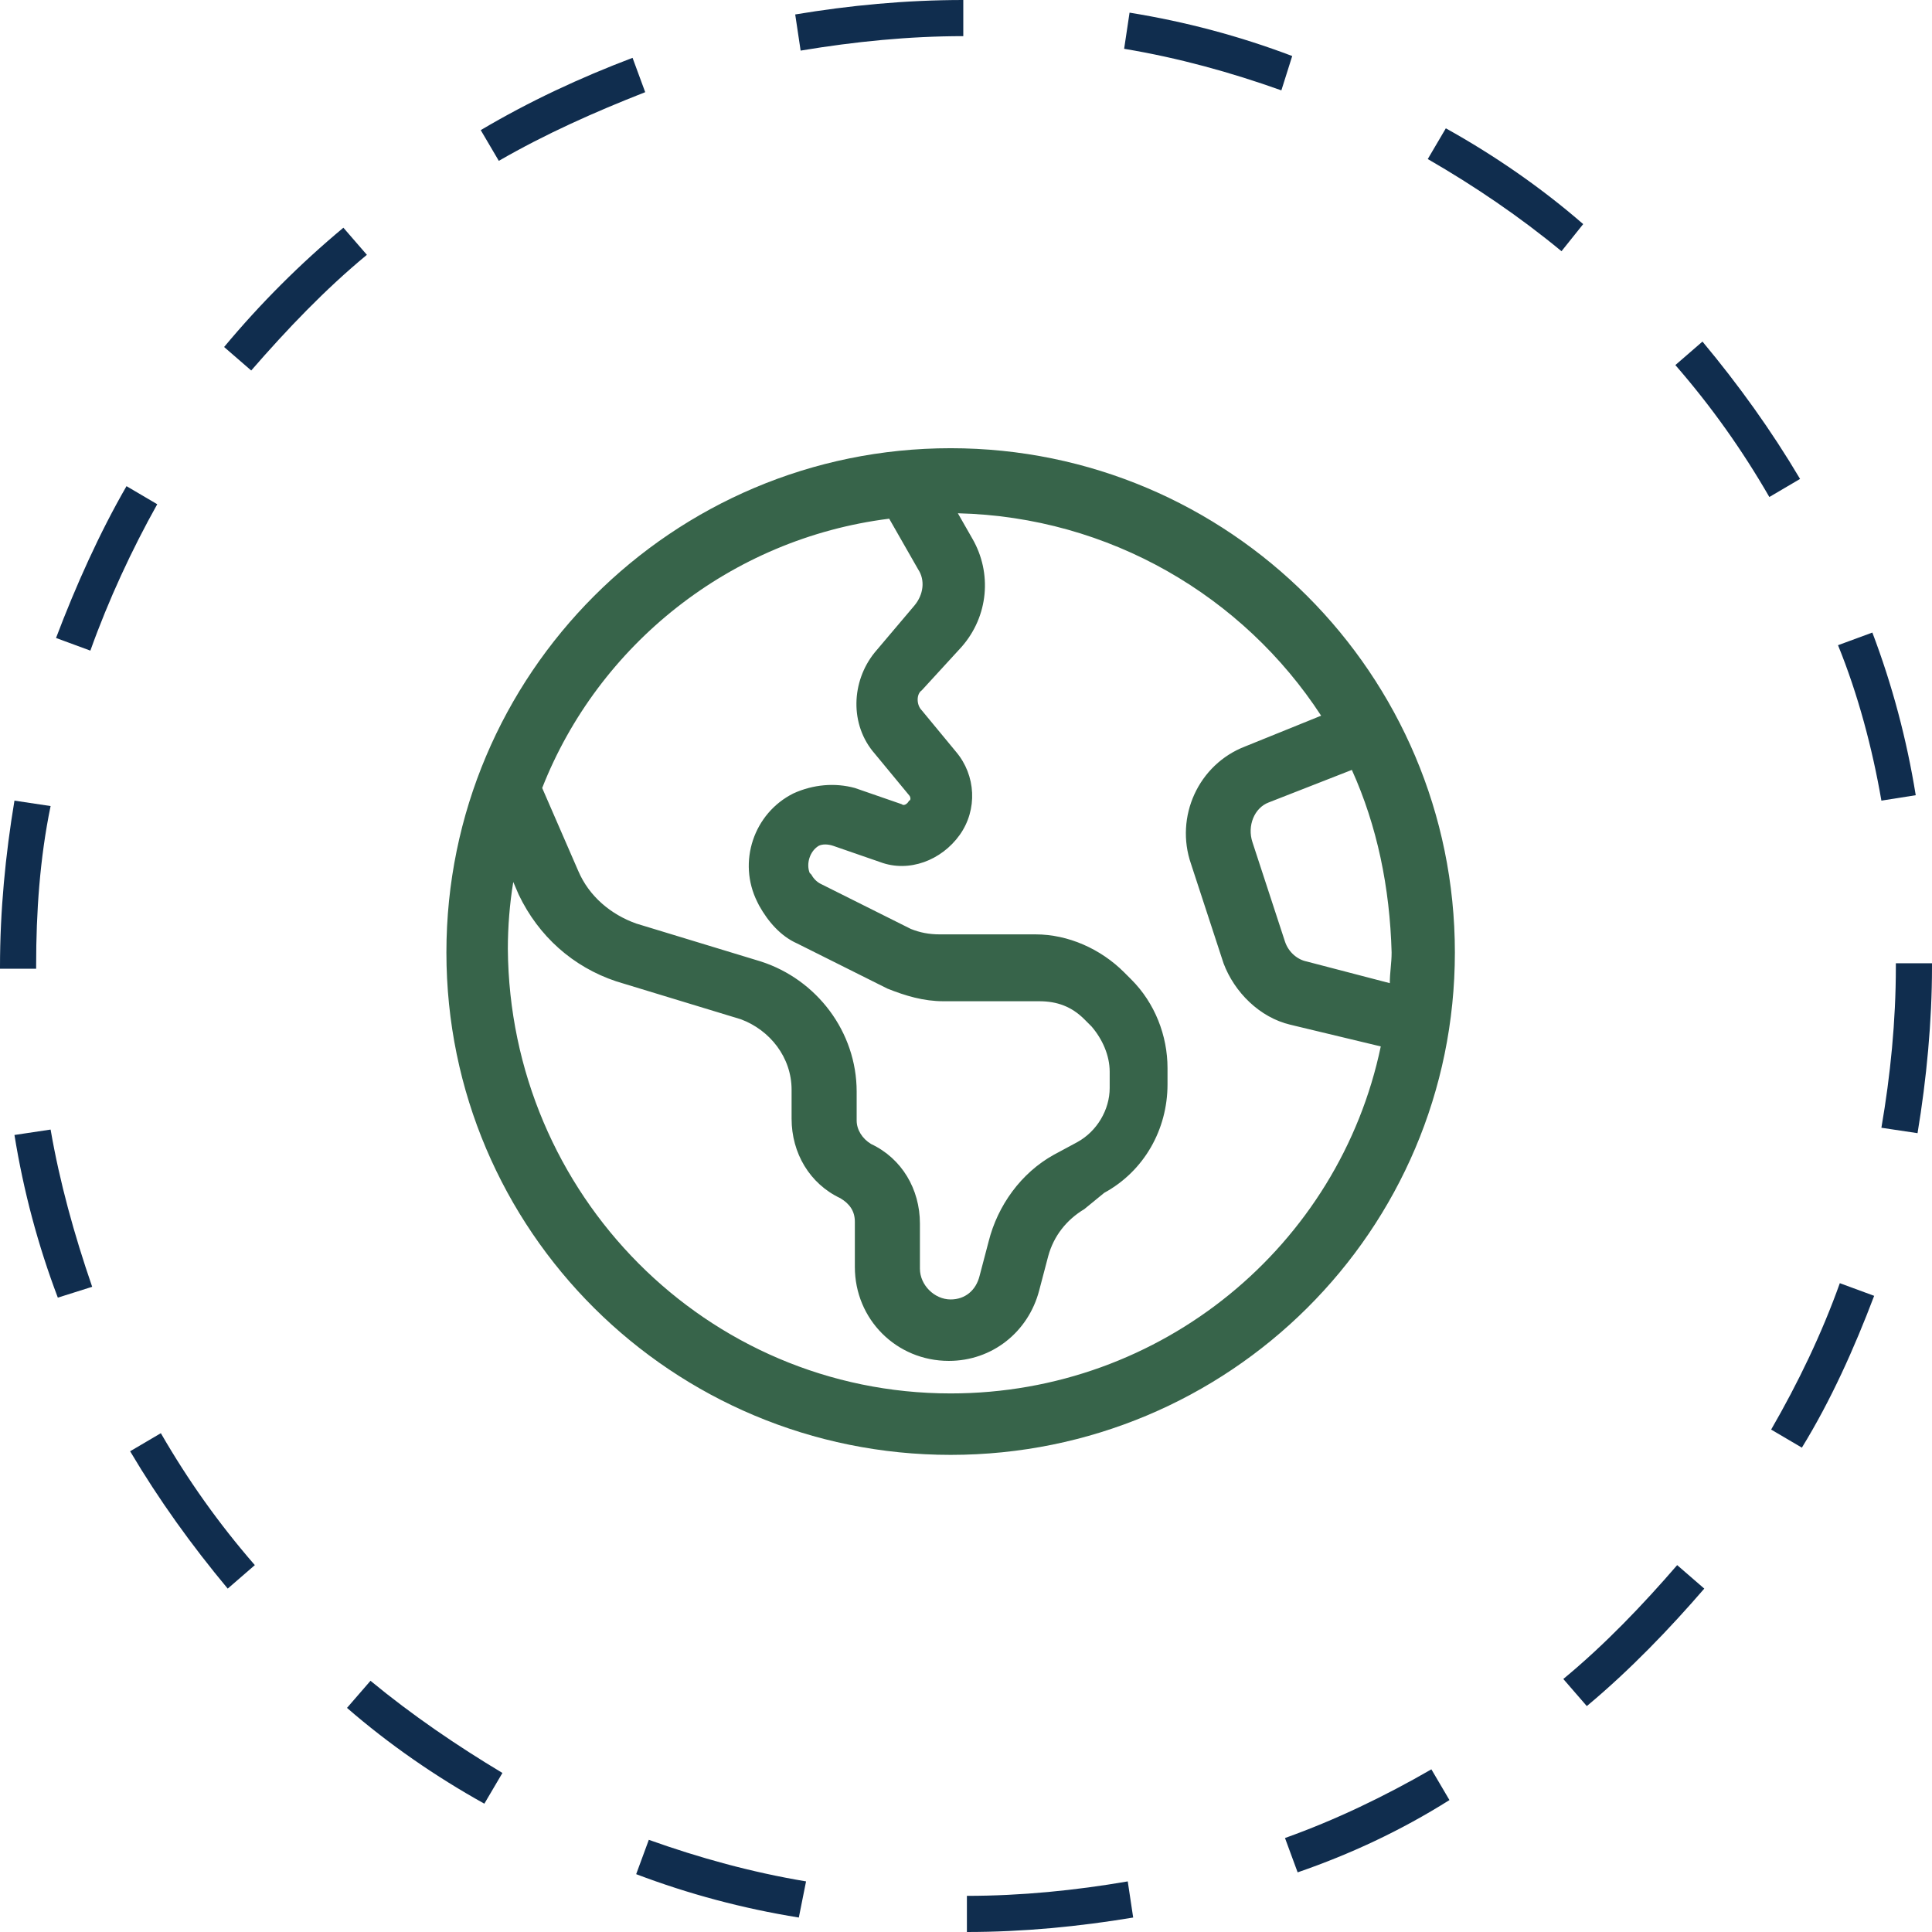 <?xml version="1.0" encoding="utf-8"?>
<!-- Generator: Adobe Illustrator 28.0.0, SVG Export Plug-In . SVG Version: 6.00 Build 0)  -->
<svg version="1.1" id="Layer_1" xmlns="http://www.w3.org/2000/svg" xmlns:xlink="http://www.w3.org/1999/xlink" x="0px" y="0px"
	 viewBox="0 0 106.9 106.9" style="enable-background:new 0 0 106.9 106.9;" xml:space="preserve">
<style type="text/css">
	.st0{fill:#37644A;}
	.st1{fill:#102D4E;}
</style>
<g>
	<path class="st0" d="M24.7,52.7c0-15.4,12.5-27.9,27.9-27.9s27.9,12.5,27.9,27.9S68,80.5,52.6,80.5S24.7,68.1,24.7,52.7z
		 M52.6,77.1c11.7,0,21.5-8.2,23.8-19.2l-5-1.2c-1.7-0.4-3.1-1.8-3.7-3.4l-1.8-5.5c-0.9-2.6,0.4-5.5,3-6.5l4.2-1.7
		c-4.3-6.6-11.7-11-20.1-11.2l0.8,1.4c1.1,1.9,0.9,4.3-0.6,6L51,38.2c-0.3,0.2-0.3,0.8,0,1.1l1.9,2.3c1.1,1.3,1.2,3.2,0.2,4.6
		c-1,1.4-2.8,2.1-4.4,1.5l-2.6-0.9c-0.3-0.1-0.6-0.1-0.8,0c-0.5,0.3-0.7,1-0.5,1.5l0.1,0.1c0.1,0.2,0.3,0.4,0.5,0.5l5,2.5
		c0.5,0.2,1,0.3,1.6,0.3h5.3c1.8,0,3.6,0.8,4.9,2.1l0.4,0.4c1.3,1.3,2,3.1,2,4.9v0.9c0,2.5-1.3,4.8-3.5,6L60,66.9
		c-1,0.6-1.7,1.5-2,2.6l-0.5,1.9c-0.6,2.3-2.6,3.9-5,3.9c-2.9,0-5.2-2.3-5.2-5.2v-2.5c0-0.6-0.3-1-0.8-1.3c-1.7-0.8-2.7-2.5-2.7-4.4
		v-1.6c0-1.8-1.2-3.3-2.8-3.9l-6.9-2.1c-2.4-0.8-4.3-2.5-5.4-4.8l-0.3-0.7c-0.2,1.2-0.3,2.5-0.3,3.7C28.2,66.1,39.1,77.1,52.6,77.1z
		 M30,43.6l2,4.6c0.6,1.4,1.8,2.4,3.2,2.9l6.9,2.1c3.1,1,5.3,3.9,5.3,7.2v1.6c0,0.5,0.3,1,0.8,1.3c1.7,0.8,2.7,2.5,2.7,4.4v2.5
		c0,0.9,0.8,1.7,1.7,1.7c0.8,0,1.4-0.5,1.6-1.3l0.5-1.9c0.5-2,1.8-3.8,3.6-4.8l1.3-0.7c1.1-0.6,1.8-1.8,1.8-3v-0.9
		c0-0.9-0.4-1.8-1-2.5l-0.4-0.4c-0.7-0.7-1.5-1-2.5-1h-5.3c-1.1,0-2.1-0.3-3.1-0.7l-5-2.5c-0.9-0.4-1.6-1.2-2.1-2.1l-0.1-0.2
		c-1.1-2.2-0.2-4.9,2-6c1.1-0.5,2.3-0.6,3.4-0.3l2.6,0.9c0.1,0.1,0.3,0,0.4-0.2c0.1,0,0.1-0.2,0-0.3l-1.9-2.3c-1.4-1.6-1.3-4,0-5.6
		l2.2-2.6c0.5-0.6,0.6-1.4,0.2-2l-1.6-2.8C40.4,29.8,33.1,35.7,30,43.6z M74.8,42.6l-4.6,1.8c-0.8,0.3-1.2,1.3-0.9,2.2l1.8,5.5
		c0.2,0.6,0.7,1,1.2,1.1l4.6,1.2c0-0.6,0.1-1.1,0.1-1.7C76.9,49.1,76.2,45.7,74.8,42.6z"/>
</g>
<path class="st1" d="M53.5,106.9l0-2c3,0,6-0.3,8.9-0.8l0.3,2C59.7,106.6,56.6,106.9,53.5,106.9z M44.2,106.1
	c-3.1-0.5-6.1-1.3-9-2.4l0.7-1.9c2.8,1,5.7,1.8,8.7,2.3L44.2,106.1z M71.8,103.6l-0.7-1.9c2.8-1,5.5-2.3,8.1-3.8l1,1.7
	C77.5,101.3,74.7,102.6,71.8,103.6z M26.8,99.8c-2.7-1.5-5.3-3.3-7.6-5.3l1.3-1.5c2.3,1.9,4.8,3.6,7.3,5.1L26.8,99.8z M87.8,94.4
	l-1.3-1.5c2.3-1.9,4.4-4.1,6.3-6.3l1.5,1.3C92.4,90.1,90.2,92.4,87.8,94.4z M12.6,87.9c-2-2.4-3.8-4.9-5.4-7.6l1.7-1
	c1.5,2.6,3.2,5,5.2,7.3L12.6,87.9z M99.7,80.1l-1.7-1c1.5-2.6,2.8-5.3,3.8-8.1l1.9,0.7C102.6,74.6,101.3,77.5,99.7,80.1z M3.2,71.8
	c-1.1-2.9-1.9-5.9-2.4-9l2-0.3c0.5,2.9,1.3,5.8,2.3,8.7L3.2,71.8z M106.1,62.7l-2-0.3c0.5-2.9,0.8-5.9,0.8-8.9l0-0.2h2v0.2
	C106.9,56.5,106.6,59.7,106.1,62.7z M2,53.6H0v-0.1c0-3.1,0.3-6.2,0.8-9.2l2,0.3C2.2,47.5,2,50.5,2,53.4V53.6z M104.1,44.3
	c-0.5-2.9-1.3-5.9-2.4-8.6l1.9-0.7c1.1,2.9,1.9,5.9,2.4,9L104.1,44.3z M5,36l-1.9-0.7c1.1-2.9,2.4-5.8,3.9-8.4l1.7,1
	C7.3,30.4,6,33.2,5,36z M97.9,27.5c-1.5-2.6-3.2-5-5.2-7.3l1.5-1.3c2,2.4,3.8,4.9,5.4,7.6L97.9,27.5z M13.9,20.5l-1.5-1.3
	c2-2.4,4.2-4.6,6.6-6.6l1.3,1.5C18,16,15.9,18.2,13.9,20.5z M86.4,13.9c-2.3-1.9-4.8-3.6-7.4-5.1l1-1.7c2.7,1.5,5.3,3.3,7.6,5.3
	L86.4,13.9z M27.6,8.9l-1-1.7c2.7-1.6,5.5-2.9,8.4-4l0.7,1.9C32.9,6.2,30.2,7.4,27.6,8.9z M70.9,5c-2.8-1-5.7-1.8-8.7-2.3l0.3-2
	c3.1,0.5,6.1,1.3,9,2.4L70.9,5z M44.3,2.8l-0.3-2C47,0.3,50.1,0,53.3,0l0,2C50.3,2,47.3,2.3,44.3,2.8z"/>
</svg>
